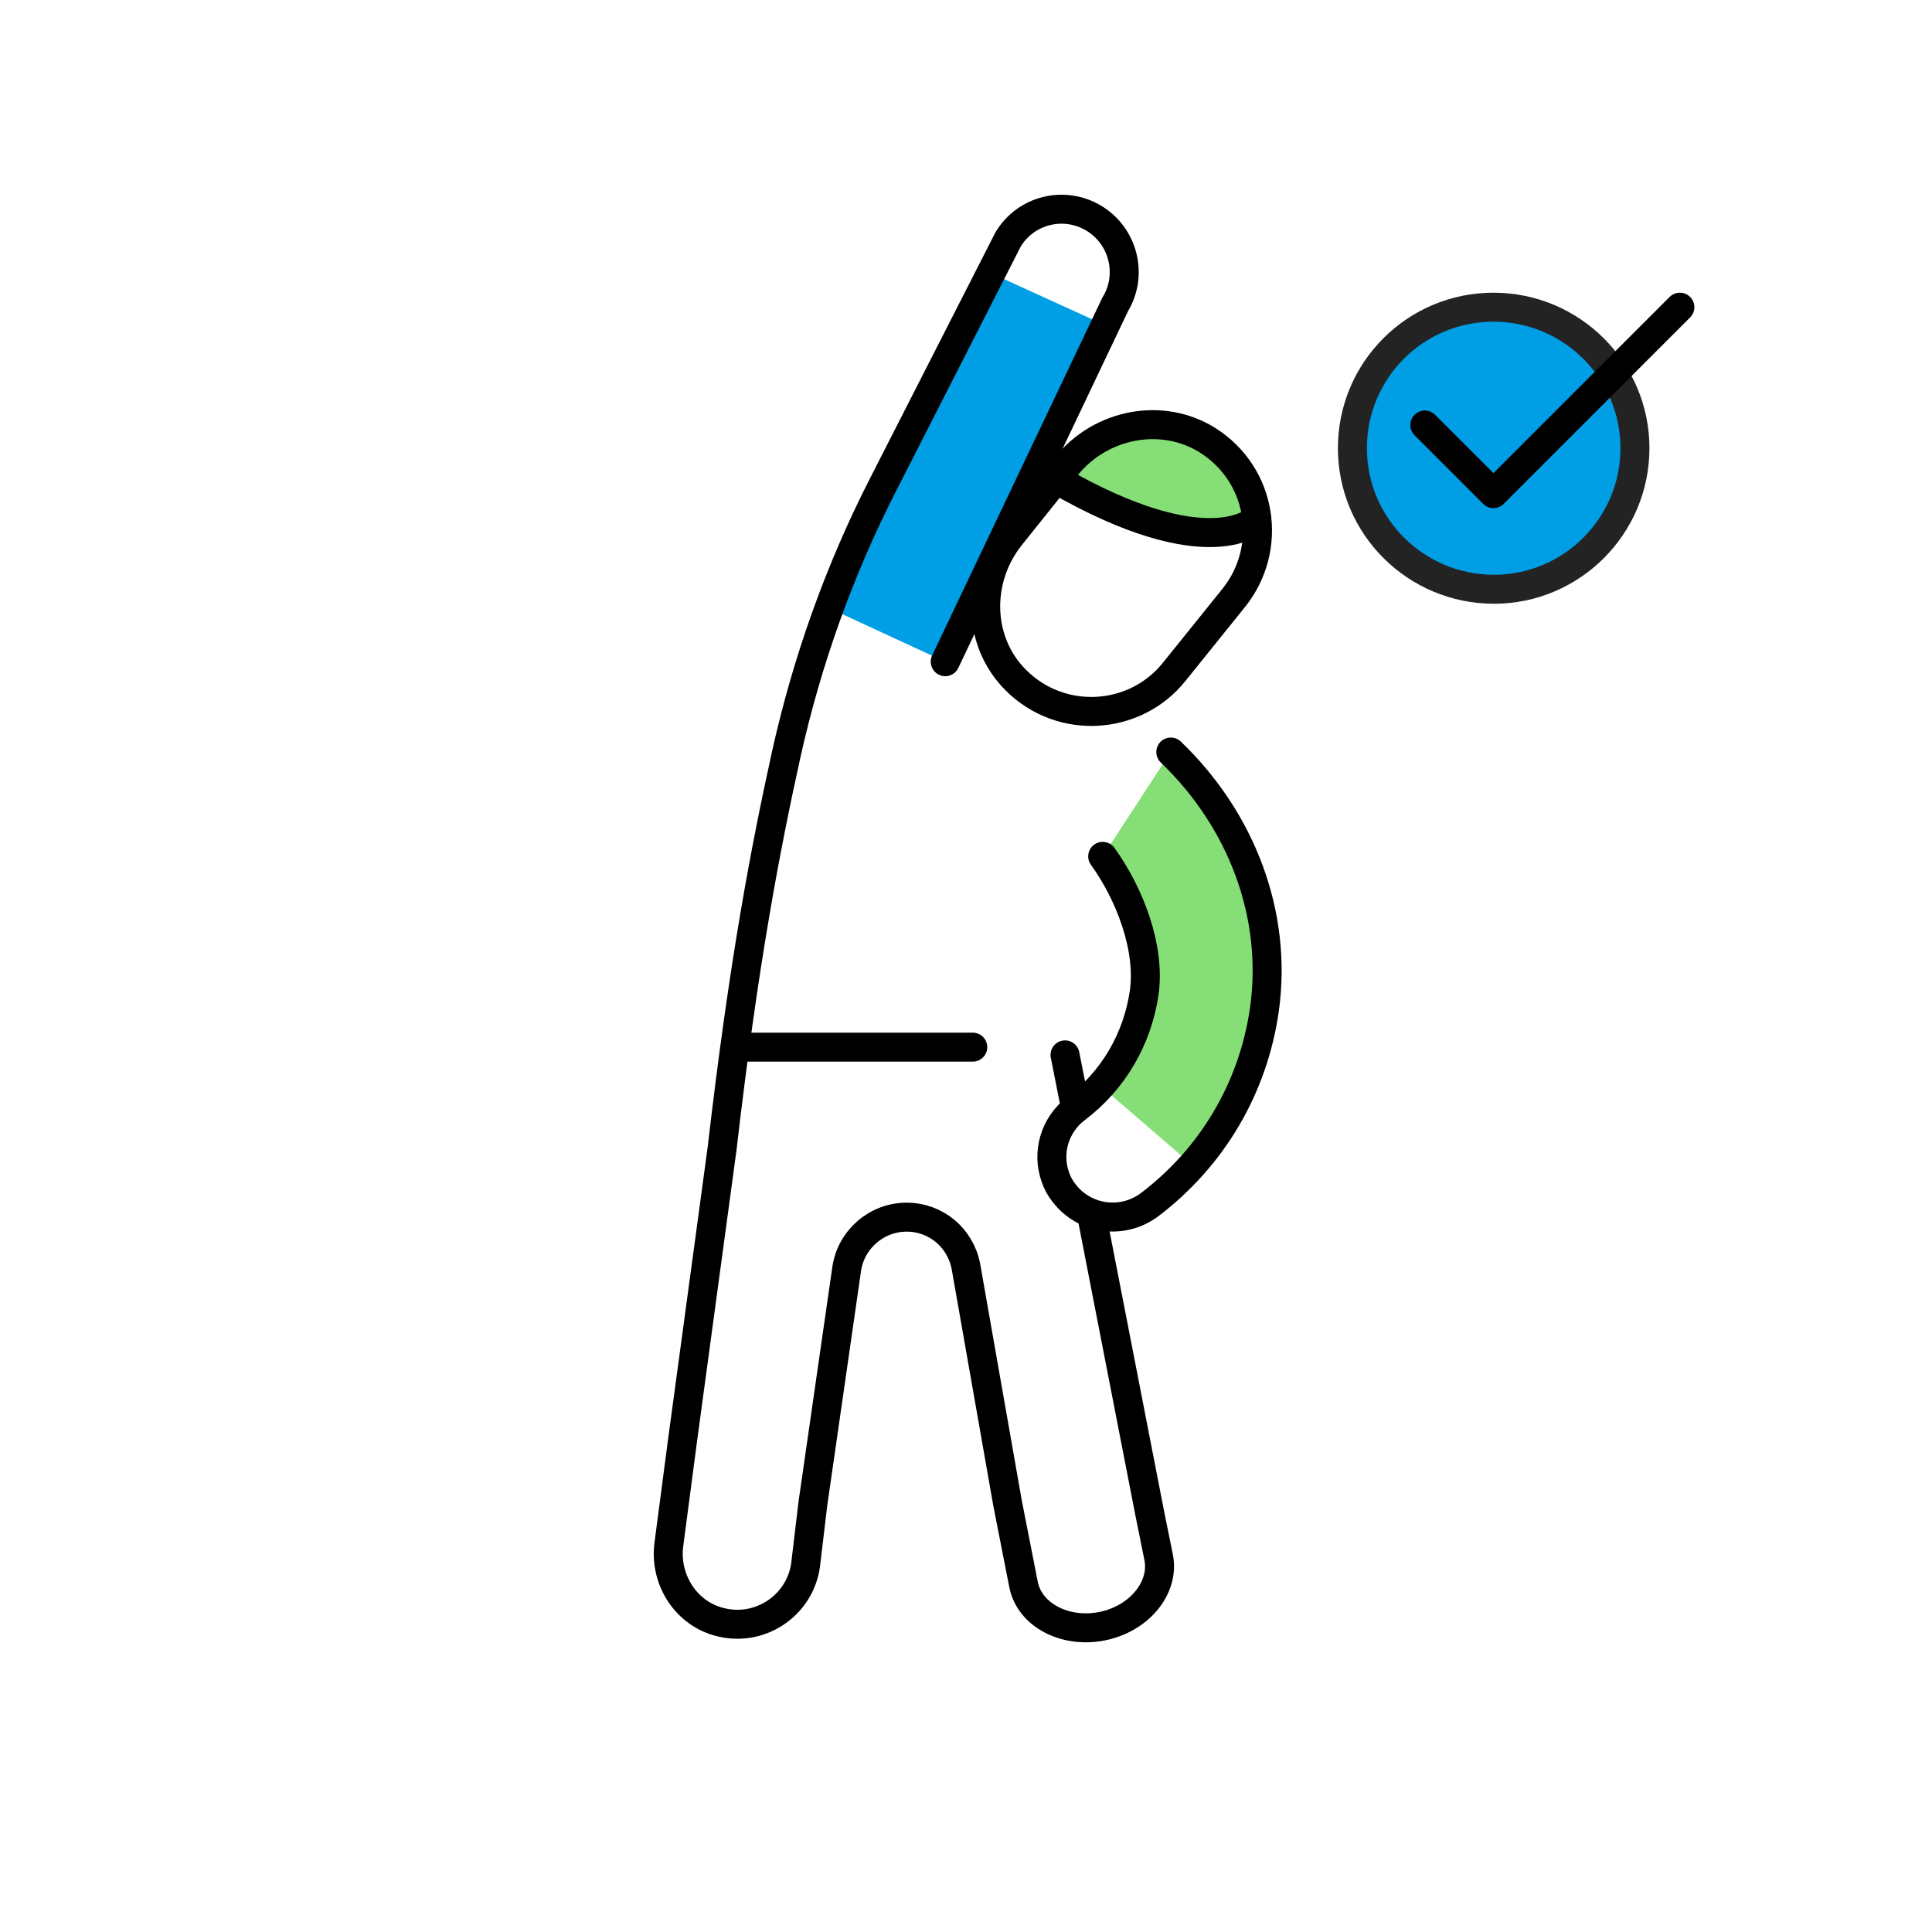 <?xml version="1.0" encoding="utf-8"?>
<!-- Generator: Adobe Illustrator 27.0.1, SVG Export Plug-In . SVG Version: 6.00 Build 0)  -->
<svg version="1.1" id="Layer_1" xmlns="http://www.w3.org/2000/svg" xmlns:xlink="http://www.w3.org/1999/xlink" x="0px" y="0px"
	 viewBox="0 0 400 400" style="enable-background:new 0 0 400 400;" xml:space="preserve">
<style type="text/css">
	.st0{fill:#009EE5;}
	.st1{fill:#85DE76;}
	.st2{fill:none;stroke:#000000;stroke-width:6;stroke-linecap:round;stroke-linejoin:round;stroke-miterlimit:10;}
	.st3{fill:#009EE5;stroke:#232323;stroke-width:6;stroke-linecap:round;stroke-linejoin:round;stroke-miterlimit:10;}
</style>
<g id="Fons">
	<g id="Layer_2_00000125576800475025208580000005622885995947462295_">
	</g>
</g>
<g id="Icona">
	<polygon class="st0" points="204.6,56.3 229.4,67.6 195.9,137.1 170.8,125.5 	"/>
	<path class="st1" d="M228.3,225.2l19.1,16.5c30.9-40.3,7.8-76-5.1-85.9l-14,21.5C246.8,208.4,228.3,216.6,228.3,225.2z"/>
	<polygon class="st1" points="243.8,89.6 231.4,89.7 221.5,95.6 220.3,100.3 233,106.9 245.9,111 253.2,110.1 257.6,106.8 
		260.1,102.8 253.3,93.8 	"/>
	<path class="st2" d="M243.1,139.1c-8.1,10.1-23.4,11.1-32.8,1.7c-8-8-8.2-20.9-1.1-29.8l11.6-14.5c7.1-8.8,19.8-11.3,29.3-5.3
		c11.3,7.2,13.5,22.3,5.4,32.5L243.1,139.1"/>
	<path class="st2" d="M260.2,107.5c0,0-9.7,10.1-41.6-8.3"/>
	<path class="st2" d="M226.1,252l11.9,61.1l1.9,9.4c1.2,6.3-4.1,12.7-11.8,14.2c-7.7,1.5-15-2.4-16.2-8.7l-3.3-16.8l-8.6-48.9
		c-1.1-6-6.2-10.3-12.3-10.3l0,0c-6.2,0-11.5,4.6-12.4,10.7l-7,48.6l-1.5,12.6c-1.1,8.5-9.6,14.3-18.2,11.8c-6.9-2-11.1-9-10.1-16.1
		l2.8-21.3l8.2-60.5c4.5-38.8,9-62.2,13.3-81.7c4.3-19.3,11-38.1,20-55.7l25.9-50.8c3.7-6.2,11.7-8.1,17.8-4.4
		c6.1,3.7,8.1,11.7,4.4,17.8l-35.2,74"/>
	<path class="st2" d="M228.3,177.3c5.5,7.6,9.9,18.8,8.6,28.2c-1.4,9.6-6.4,18.2-14.1,24c-4.5,3.4-6.1,9.2-4.3,14.2
		c0.4,1.2,1,2.3,1.8,3.3c4.2,5.5,12,6.6,17.6,2.5c13.1-9.9,21.6-24.3,23.9-40.6c2.7-19.5-4.7-39.1-19.4-53.2"/>
	<line class="st2" x1="220.5" y1="218.4" x2="222.7" y2="229.5"/>
	<line class="st2" x1="154.4" y1="216.8" x2="201.4" y2="216.8"/>
	<path class="st3" d="M338.5,92.8c0,16.1-13.1,29.2-29.2,29.2S280,109,280,92.8s13.1-29.2,29.2-29.2
		C325.4,63.6,338.5,76.7,338.5,92.8z"/>
	<polyline class="st2" points="295,88 309.2,102.2 347.8,63.6 	"/>
</g>
</svg>
